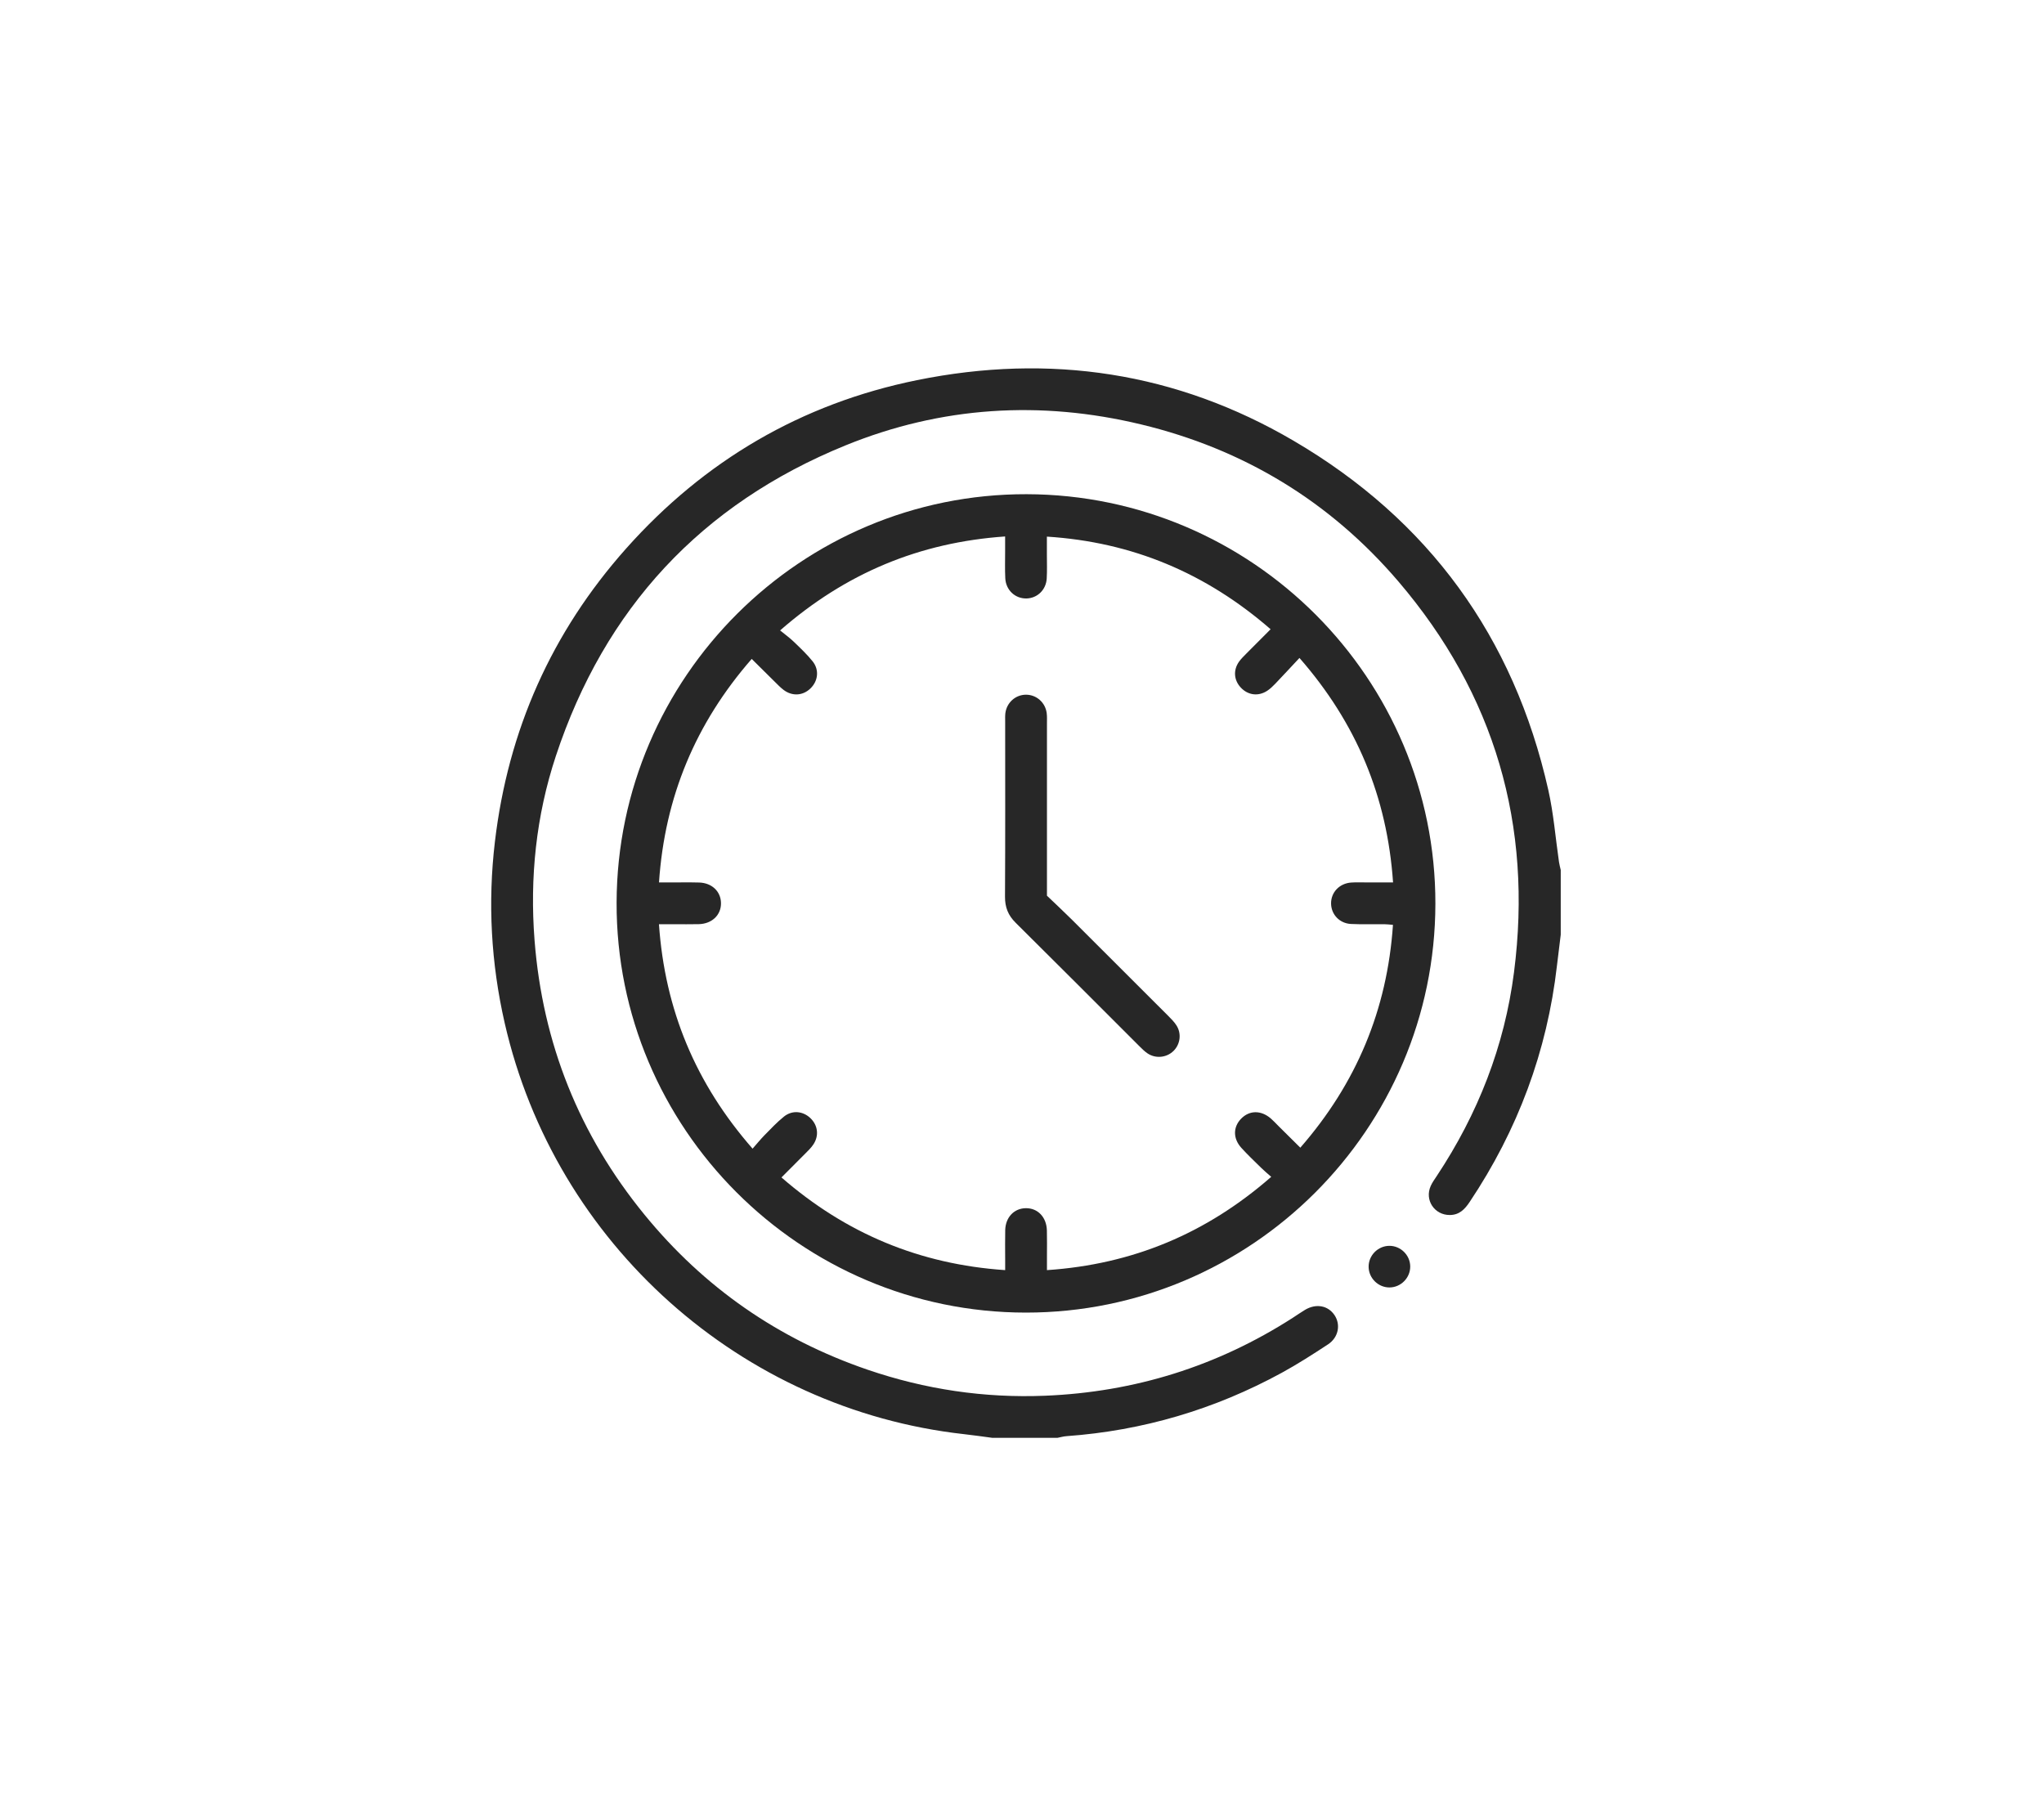 <svg width="86" height="76" viewBox="0 0 86 76" fill="none" xmlns="http://www.w3.org/2000/svg">
<g clip-path="url(#clip0_68729_1632)">
<path d="M41.763 60.5C41.36 60.447 40.957 60.387 40.554 60.343C31.204 59.299 23.362 52.36 21.235 43.047C20.66 40.53 20.519 37.985 20.823 35.416C21.377 30.727 23.207 26.607 26.342 23.082C29.637 19.379 33.724 16.982 38.582 15.995C44.165 14.861 49.497 15.657 54.423 18.543C60.105 21.871 63.693 26.797 65.143 33.236C65.367 34.23 65.446 35.258 65.594 36.27C65.61 36.383 65.642 36.494 65.667 36.606V39.328C65.614 39.763 65.558 40.196 65.508 40.63C65.094 44.242 63.856 47.55 61.837 50.571C61.632 50.879 61.403 51.121 61.001 51.123C60.353 51.128 59.929 50.49 60.198 49.898C60.264 49.752 60.359 49.62 60.448 49.486C62.182 46.872 63.303 44.016 63.701 40.908C64.495 34.726 62.892 29.217 58.841 24.471C55.961 21.098 52.325 18.896 48.011 17.858C43.776 16.839 39.601 17.098 35.565 18.744C29.503 21.215 25.441 25.6 23.387 31.811C22.556 34.325 22.286 36.92 22.491 39.564C22.829 43.895 24.371 47.749 27.114 51.106C29.616 54.171 32.752 56.348 36.503 57.632C38.926 58.461 41.417 58.831 43.972 58.727C47.737 58.573 51.217 57.488 54.393 55.448C54.566 55.337 54.733 55.218 54.909 55.113C55.374 54.836 55.876 54.929 56.15 55.337C56.417 55.737 56.316 56.276 55.875 56.566C55.24 56.983 54.598 57.396 53.932 57.76C51.106 59.303 48.086 60.197 44.871 60.428C44.743 60.438 44.617 60.474 44.489 60.499H41.765L41.763 60.5Z" fill="#272727"/>
<path d="M60.393 38.028C60.379 47.514 52.645 55.234 43.161 55.229C33.658 55.225 25.913 47.46 25.943 37.972C25.974 28.481 33.715 20.773 43.196 20.794C52.691 20.816 60.407 28.549 60.393 38.028ZM53.461 26.477C50.744 24.115 47.642 22.807 44.047 22.579C44.047 22.87 44.047 23.102 44.047 23.335C44.047 23.672 44.06 24.008 44.04 24.344C44.011 24.823 43.641 25.172 43.186 25.181C42.714 25.19 42.323 24.832 42.297 24.335C42.277 23.956 42.291 23.574 42.29 23.193C42.29 22.993 42.29 22.793 42.29 22.572C38.683 22.823 35.581 24.115 32.822 26.526C33.039 26.703 33.231 26.84 33.398 27.002C33.672 27.266 33.952 27.529 34.189 27.824C34.481 28.186 34.421 28.663 34.091 28.975C33.773 29.276 33.331 29.302 32.969 29.029C32.829 28.923 32.708 28.794 32.583 28.671C32.27 28.365 31.961 28.056 31.628 27.725C29.268 30.429 27.97 33.529 27.727 37.13C27.897 37.13 28.039 37.13 28.182 37.13C28.592 37.13 29.003 37.122 29.413 37.133C29.95 37.147 30.326 37.505 30.335 37.993C30.345 38.498 29.958 38.871 29.4 38.885C29.049 38.894 28.696 38.887 28.345 38.887C28.146 38.887 27.946 38.887 27.725 38.887C27.975 42.495 29.27 45.594 31.664 48.331C31.85 48.121 31.997 47.939 32.16 47.772C32.426 47.501 32.688 47.221 32.983 46.983C33.333 46.7 33.788 46.747 34.103 47.052C34.419 47.359 34.467 47.801 34.211 48.17C34.12 48.302 34.003 48.416 33.89 48.529C33.563 48.861 33.232 49.19 32.88 49.542C35.589 51.899 38.69 53.198 42.292 53.442C42.292 53.271 42.292 53.129 42.292 52.986C42.292 52.576 42.284 52.165 42.294 51.755C42.309 51.218 42.667 50.844 43.156 50.836C43.661 50.827 44.033 51.212 44.047 51.772C44.057 52.123 44.05 52.475 44.05 52.826C44.05 53.025 44.05 53.225 44.05 53.442C47.66 53.199 50.76 51.899 53.486 49.517C53.322 49.372 53.188 49.261 53.063 49.138C52.781 48.861 52.494 48.589 52.228 48.296C51.874 47.904 51.878 47.423 52.217 47.073C52.568 46.71 53.061 46.706 53.474 47.066C53.584 47.162 53.683 47.271 53.786 47.374C54.087 47.672 54.387 47.97 54.71 48.29C57.068 45.587 58.366 42.488 58.608 38.914C58.471 38.904 58.357 38.888 58.244 38.887C57.776 38.883 57.306 38.9 56.839 38.877C56.359 38.852 56.012 38.478 56.004 38.022C55.996 37.549 56.354 37.168 56.852 37.134C57.07 37.119 57.291 37.129 57.511 37.129C57.871 37.129 58.233 37.129 58.612 37.129C58.364 33.523 57.069 30.422 54.674 27.684C54.313 28.069 53.986 28.424 53.653 28.772C53.551 28.878 53.445 28.981 53.324 29.061C52.949 29.311 52.512 29.256 52.208 28.933C51.916 28.623 51.88 28.203 52.127 27.847C52.219 27.717 52.337 27.604 52.45 27.489C52.778 27.157 53.109 26.829 53.462 26.474L53.461 26.477Z" fill="#272727"/>
<path d="M59.334 53.277C59.345 53.761 58.941 54.173 58.456 54.171C57.988 54.17 57.594 53.784 57.584 53.314C57.573 52.828 57.976 52.419 58.462 52.42C58.931 52.421 59.325 52.807 59.334 53.276V53.277Z" fill="#272727"/>
<path d="M44.047 37.685C44.392 38.016 44.757 38.355 45.11 38.706C46.459 40.049 47.803 41.395 49.149 42.741C49.272 42.864 49.399 42.991 49.494 43.137C49.721 43.483 49.662 43.94 49.372 44.222C49.083 44.504 48.625 44.552 48.282 44.323C48.163 44.242 48.057 44.138 47.953 44.035C46.214 42.298 44.478 40.554 42.731 38.824C42.417 38.513 42.283 38.176 42.285 37.733C42.299 35.275 42.292 32.816 42.292 30.358C42.292 30.24 42.286 30.122 42.3 30.007C42.358 29.559 42.729 29.231 43.168 29.23C43.606 29.23 43.98 29.555 44.039 30.003C44.058 30.148 44.05 30.295 44.05 30.442C44.05 32.681 44.05 34.92 44.05 37.16V37.687L44.047 37.685Z" fill="#272727"/>
</g>
<defs>
<clipPath id="clip0_68729_1632">
<rect width="45" height="45" fill="white" transform="translate(20.667 15.5)"/>
</clipPath>
</defs>
</svg>
